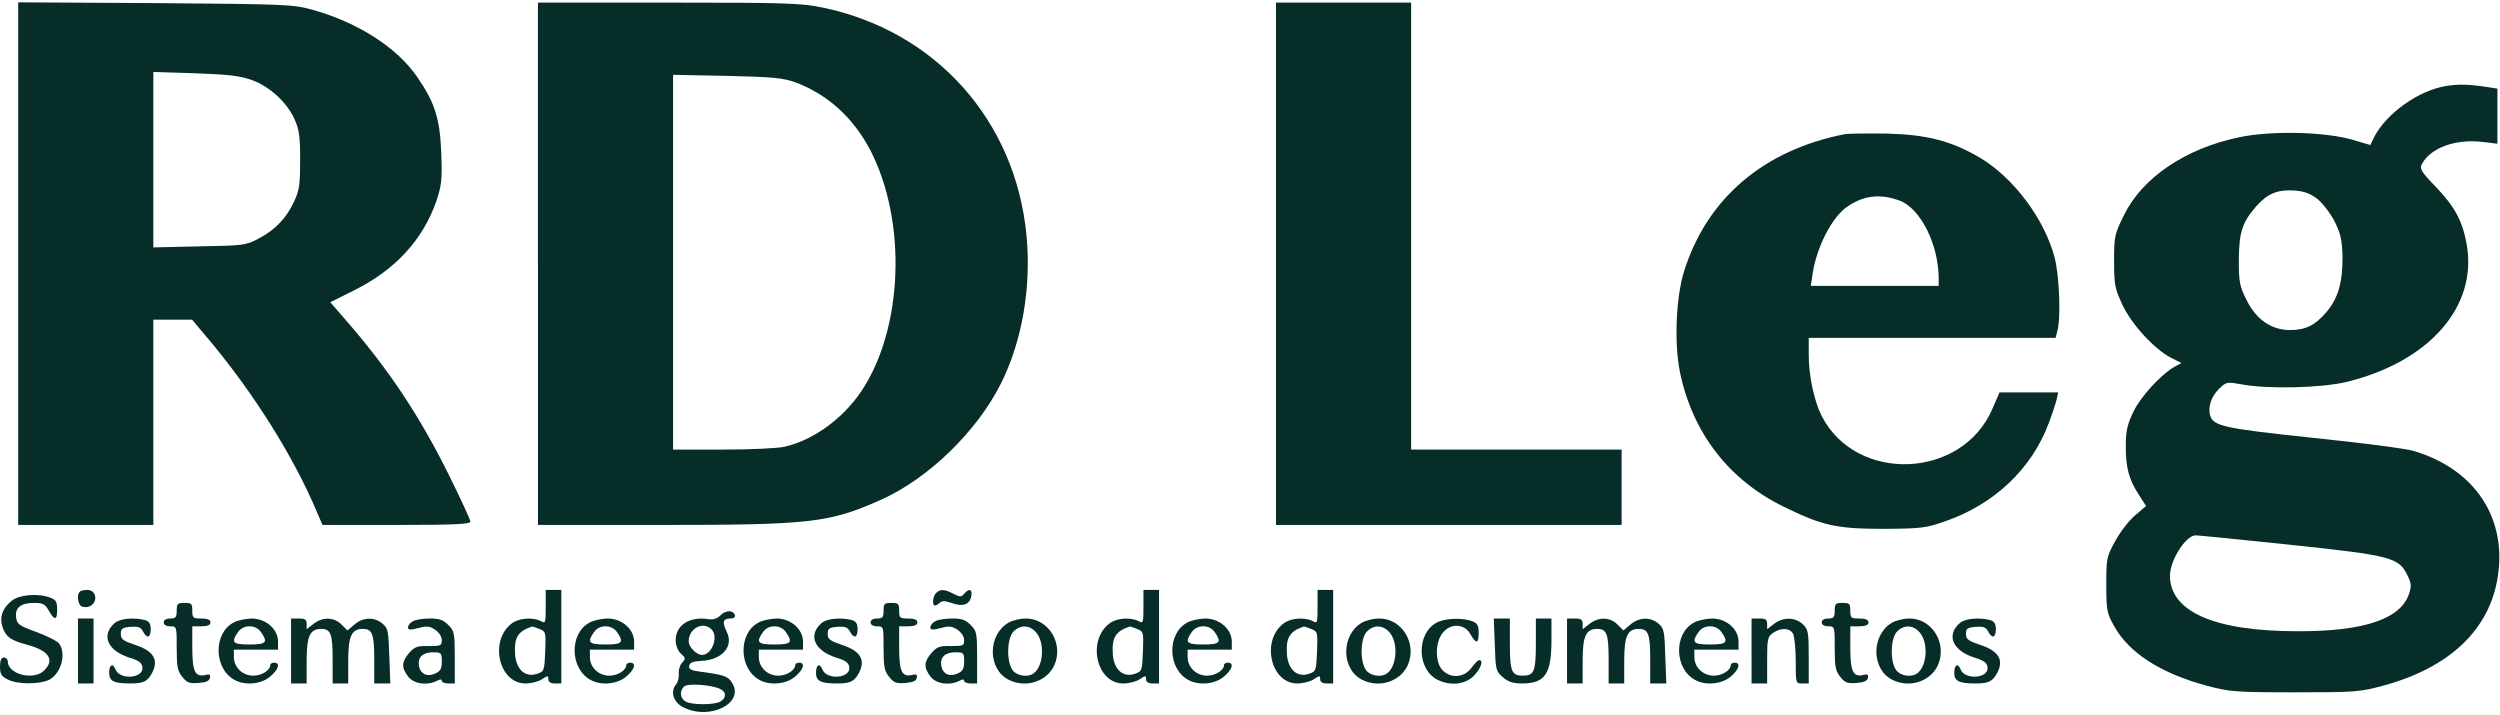 <?xml version="1.0" standalone="no"?>
<!DOCTYPE svg PUBLIC "-//W3C//DTD SVG 20010904//EN"
 "http://www.w3.org/TR/2001/REC-SVG-20010904/DTD/svg10.dtd">
<svg version="1.0" xmlns="http://www.w3.org/2000/svg"
 width="962pt" height="275pt" viewBox="0 0 962 275"
 preserveAspectRatio="xMidYMid meet">

<g transform="translate(0,275) scale(0.1,-0.1)"
fill="#072D29" stroke="none">
<path d="M70 1736 l0 -1006 260 0 260 0 0 395 0 395 74 0 75 0 69 -82 c171
-205 323 -448 410 -655 l23 -53 284 0 c227 0 285 3 285 13 0 7 -38 89 -84 182
-115 231 -234 409 -403 602 l-52 60 92 46 c157 78 263 193 315 340 21 63 24
83 20 186 -5 134 -24 195 -92 294 -78 114 -228 210 -402 259 -76 21 -98 22
-606 26 l-528 3 0 -1005z m902 705 c68 -26 132 -85 161 -149 18 -39 22 -66 22
-157 0 -94 -3 -117 -23 -160 -29 -63 -73 -110 -137 -143 -48 -26 -58 -27 -227
-30 l-178 -4 0 338 0 337 163 -5 c133 -5 172 -10 219 -27z"/>
<path d="M2070 1735 l0 -1005 473 0 c575 0 647 8 845 96 183 81 371 263 464
449 81 162 117 369 98 569 -42 443 -350 787 -785 877 -81 17 -142 19 -592 19
l-503 0 0 -1005z m991 698 c123 -46 222 -135 288 -261 141 -273 127 -684 -33
-925 -71 -107 -186 -191 -297 -216 -24 -6 -131 -11 -236 -11 l-193 0 0 721 0
721 208 -4 c177 -4 215 -8 263 -25z"/>
<path d="M4910 1735 l0 -1005 665 0 665 0 0 145 0 145 -405 0 -405 0 0 860 0
860 -260 0 -260 0 0 -1005z"/>
<path d="M9412 2419 c-105 -17 -229 -105 -276 -196 l-15 -31 -68 20 c-106 31
-311 36 -436 10 -207 -43 -373 -155 -444 -300 -36 -73 -38 -80 -38 -176 0 -93
3 -106 32 -169 36 -76 124 -172 188 -204 l39 -20 -24 -13 c-52 -28 -133 -116
-161 -175 -23 -48 -29 -74 -29 -130 0 -85 11 -127 49 -187 l29 -45 -42 -36
c-23 -19 -57 -63 -76 -98 -34 -61 -35 -68 -35 -169 0 -98 2 -109 30 -159 57
-103 178 -181 354 -229 91 -24 109 -26 341 -26 234 0 249 1 342 26 253 69 407
214 439 416 37 227 -87 416 -321 486 -30 10 -205 32 -388 51 -341 36 -384 45
-397 85 -10 33 4 75 34 104 28 27 30 27 87 17 98 -19 307 -14 402 9 319 77
506 290 464 529 -16 90 -46 146 -120 223 -55 57 -62 69 -53 86 33 63 129 98
233 86 l58 -7 0 106 0 106 -32 5 c-78 12 -116 13 -166 5z m-494 -435 c20 -17
50 -55 66 -87 23 -46 28 -70 30 -134 1 -98 -17 -161 -61 -213 -45 -52 -80 -70
-141 -70 -72 0 -131 41 -168 117 -26 52 -29 68 -29 153 1 107 13 144 66 205
44 50 82 66 147 62 39 -3 61 -11 90 -33z m-108 -1330 c389 -41 420 -49 453
-116 16 -32 17 -43 7 -73 -32 -97 -174 -145 -430 -144 -318 0 -490 75 -490
214 0 59 61 155 99 155 9 0 171 -16 361 -36z"/>
<path d="M7100 2234 c-313 -61 -532 -247 -620 -529 -31 -100 -38 -274 -16
-385 48 -234 187 -416 400 -520 149 -73 202 -85 386 -85 143 1 161 3 235 29
190 66 334 203 399 379 13 34 26 74 30 90 l6 27 -113 0 -113 0 -28 -65 c-117
-269 -523 -285 -656 -26 -29 57 -50 155 -50 234 l0 67 475 0 475 0 7 28 c14
49 7 214 -11 282 -40 149 -158 306 -287 383 -111 65 -203 89 -359 93 -74 1
-146 0 -160 -2z m210 -256 c80 -30 150 -169 150 -300 l0 -28 -246 0 -246 0 7
47 c16 105 76 220 135 259 64 43 126 49 200 22z"/>
<path d="M307 473 c-13 -12 -7 -51 8 -57 20 -7 42 2 49 20 9 23 -5 44 -28 44
-13 0 -26 -3 -29 -7z"/>
<path d="M2100 415 c0 -62 -1 -65 -19 -55 -31 16 -86 12 -113 -10 -86 -67 -48
-230 54 -230 21 0 50 7 63 16 23 15 25 15 25 0 0 -10 9 -16 25 -16 l25 0 0
180 0 180 -30 0 -30 0 0 -65z m-25 -85 c25 -10 26 -12 23 -87 -3 -74 -4 -77
-32 -86 -45 -15 -80 17 -84 76 -4 64 11 88 65 106 1 1 13 -3 28 -9z"/>
<path d="M3602 468 c-13 -13 -16 -48 -4 -48 4 0 13 5 19 11 8 8 21 7 47 -2 43
-15 69 -5 74 30 4 24 -10 28 -28 6 -11 -13 -15 -13 -41 0 -34 18 -51 19 -67 3z"/>
<path d="M4400 415 c0 -62 -1 -65 -19 -55 -31 16 -86 12 -113 -10 -86 -67 -48
-230 54 -230 21 0 50 7 63 16 23 15 25 15 25 0 0 -10 9 -16 25 -16 l25 0 0
180 0 180 -30 0 -30 0 0 -65z m-25 -85 c25 -10 26 -12 23 -87 -3 -74 -4 -77
-32 -86 -45 -15 -80 17 -84 76 -4 64 11 88 65 106 1 1 13 -3 28 -9z"/>
<path d="M5070 415 c0 -62 -1 -65 -19 -55 -31 16 -86 12 -113 -10 -86 -67 -48
-230 54 -230 21 0 50 7 63 16 23 15 25 15 25 0 0 -10 9 -16 25 -16 l25 0 0
180 0 180 -30 0 -30 0 0 -65z m-25 -85 c25 -10 26 -12 23 -87 -3 -74 -4 -77
-32 -86 -45 -15 -80 17 -84 76 -4 64 11 88 65 106 1 1 13 -3 28 -9z"/>
<path d="M46 439 c-37 -29 -49 -64 -36 -103 12 -36 31 -50 91 -66 87 -23 111
-58 69 -100 -40 -40 -140 -15 -140 35 0 8 -7 15 -15 15 -10 0 -15 -11 -15 -35
0 -28 5 -37 30 -50 37 -19 122 -19 159 -1 46 24 67 100 39 139 -7 10 -47 30
-88 45 -68 25 -75 30 -78 57 -5 37 19 55 70 55 33 0 42 -5 56 -30 22 -39 32
-38 32 5 0 29 -5 37 -26 45 -46 18 -119 12 -148 -11z"/>
<path d="M680 400 c0 -25 -4 -30 -25 -30 -16 0 -25 -6 -25 -15 0 -9 9 -15 25
-15 25 0 25 -1 25 -84 0 -70 3 -88 21 -110 18 -23 28 -27 63 -24 29 2 42 8 44
20 2 12 -2 15 -17 11 -40 -10 -51 13 -51 103 l0 84 35 0 c24 0 35 5 35 15 0
10 -11 15 -35 15 -32 0 -35 2 -35 30 0 27 -3 30 -30 30 -27 0 -30 -3 -30 -30z"/>
<path d="M3400 400 c0 -25 -4 -30 -25 -30 -16 0 -25 -6 -25 -15 0 -9 9 -15 25
-15 25 0 25 -1 25 -84 0 -70 3 -88 21 -110 18 -23 28 -27 63 -24 29 2 42 8 44
20 2 12 -2 15 -17 11 -40 -10 -51 13 -51 103 l0 84 35 0 c24 0 35 5 35 15 0
10 -11 15 -35 15 -32 0 -35 2 -35 30 0 27 -3 30 -30 30 -27 0 -30 -3 -30 -30z"/>
<path d="M7060 400 c0 -25 -4 -30 -25 -30 -16 0 -25 -6 -25 -15 0 -9 9 -15 25
-15 25 0 25 -1 25 -84 0 -70 3 -88 21 -110 18 -23 28 -27 63 -24 29 2 42 8 44
20 2 12 -2 15 -17 11 -40 -10 -51 13 -51 103 l0 84 35 0 c24 0 35 5 35 15 0
10 -11 15 -35 15 -32 0 -35 2 -35 30 0 27 -3 30 -30 30 -27 0 -30 -3 -30 -30z"/>
<path d="M2772 382 c-13 -13 -28 -18 -50 -14 -70 10 -122 -25 -122 -81 0 -21
8 -41 20 -52 19 -17 19 -20 4 -36 -8 -9 -14 -28 -12 -42 1 -13 -3 -31 -10 -40
-24 -28 -11 -70 28 -89 103 -52 238 18 186 96 -15 24 -30 29 -119 41 -38 5
-48 10 -45 23 2 12 15 17 46 19 81 3 127 56 98 113 -18 37 -14 50 15 50 12 0
19 5 17 13 -7 20 -35 20 -56 -1z m-34 -54 c28 -28 1 -98 -36 -98 -22 0 -52 30
-52 52 0 50 55 79 88 46z m35 -230 c23 -12 22 -35 -2 -48 -25 -13 -107 -13
-132 0 -22 12 -25 40 -7 58 14 14 108 7 141 -10z"/>
<path d="M300 245 l0 -125 30 0 30 0 0 125 0 125 -30 0 -30 0 0 -125z"/>
<path d="M442 353 c-54 -46 -29 -106 54 -133 37 -11 50 -20 52 -37 6 -44 -88
-51 -104 -8 -10 25 -24 17 -24 -14 0 -32 18 -41 82 -41 51 0 66 8 84 42 25 49
5 83 -65 106 -47 16 -56 22 -56 43 0 20 5 24 37 27 29 2 39 -1 48 -17 15 -30
30 -26 30 8 0 21 -6 30 -22 35 -43 11 -96 6 -116 -11z"/>
<path d="M898 354 c-78 -42 -75 -177 4 -220 40 -23 103 -17 137 12 33 27 41
54 16 54 -8 0 -15 -4 -15 -9 0 -20 -33 -41 -65 -41 -42 0 -75 32 -75 72 l0 28
85 0 85 0 0 31 c0 48 -47 89 -102 89 -24 -1 -55 -7 -70 -16z m106 -36 c28 -40
21 -48 -44 -48 -65 0 -72 8 -44 48 10 14 26 22 44 22 18 0 34 -8 44 -22z"/>
<path d="M1120 245 l0 -125 30 0 30 0 0 88 c0 95 13 122 56 122 37 0 44 -20
44 -117 l0 -93 30 0 30 0 0 88 c0 95 13 122 56 122 37 0 44 -20 44 -117 l0
-93 31 0 31 0 -4 106 c-3 97 -5 107 -27 125 -31 26 -74 24 -107 -4 l-27 -23
-23 23 c-29 29 -73 30 -108 2 l-26 -20 0 20 c0 17 -6 21 -30 21 l-30 0 0 -125z"/>
<path d="M1588 359 c-10 -5 -18 -16 -18 -23 0 -10 8 -11 39 -3 32 9 44 8 65
-6 16 -11 26 -27 26 -40 0 -22 -4 -23 -51 -23 -44 1 -54 -3 -75 -27 -29 -34
-30 -56 -3 -91 22 -28 73 -35 110 -16 13 7 19 7 19 0 0 -5 11 -10 25 -10 l25
0 0 100 c0 94 -2 103 -25 125 -19 20 -34 25 -72 25 -26 0 -56 -5 -65 -11z
m112 -154 c0 -28 -5 -38 -26 -47 -31 -14 -57 -1 -62 31 -5 32 15 51 54 51 32
0 34 -2 34 -35z"/>
<path d="M2268 354 c-78 -42 -75 -177 4 -220 40 -23 103 -17 137 12 33 27 41
54 16 54 -8 0 -15 -4 -15 -9 0 -20 -33 -41 -65 -41 -42 0 -75 32 -75 72 l0 28
85 0 85 0 0 31 c0 48 -47 89 -102 89 -24 -1 -55 -7 -70 -16z m106 -36 c28 -40
21 -48 -44 -48 -65 0 -72 8 -44 48 10 14 26 22 44 22 18 0 34 -8 44 -22z"/>
<path d="M2918 354 c-78 -42 -75 -177 4 -220 40 -23 103 -17 137 12 33 27 41
54 16 54 -8 0 -15 -4 -15 -9 0 -20 -33 -41 -65 -41 -42 0 -75 32 -75 72 l0 28
85 0 85 0 0 31 c0 48 -47 89 -102 89 -24 -1 -55 -7 -70 -16z m106 -36 c28 -40
21 -48 -44 -48 -65 0 -72 8 -44 48 10 14 26 22 44 22 18 0 34 -8 44 -22z"/>
<path d="M3162 353 c-54 -46 -29 -106 54 -133 37 -11 50 -20 52 -37 6 -44 -88
-51 -104 -8 -10 25 -24 17 -24 -14 0 -32 18 -41 82 -41 51 0 66 8 84 42 25 49
5 83 -65 106 -47 16 -56 22 -56 43 0 20 5 24 37 27 29 2 39 -1 48 -17 15 -30
30 -26 30 8 0 21 -6 30 -22 35 -43 11 -96 6 -116 -11z"/>
<path d="M3598 359 c-10 -5 -18 -16 -18 -23 0 -10 8 -11 39 -3 32 9 44 8 65
-6 16 -11 26 -27 26 -40 0 -22 -4 -23 -51 -23 -44 1 -54 -3 -75 -27 -29 -34
-30 -56 -3 -91 22 -28 73 -35 110 -16 13 7 19 7 19 0 0 -5 11 -10 25 -10 l25
0 0 100 c0 94 -2 103 -25 125 -19 20 -34 25 -72 25 -26 0 -56 -5 -65 -11z
m112 -154 c0 -28 -5 -38 -26 -47 -31 -14 -57 -1 -62 31 -5 32 15 51 54 51 32
0 34 -2 34 -35z"/>
<path d="M3879 353 c-79 -48 -78 -177 1 -218 65 -34 146 -9 176 53 39 83 -20
182 -108 182 -24 0 -55 -8 -69 -17z m110 -39 c33 -42 25 -131 -13 -156 -23
-16 -65 -8 -80 14 -24 34 -21 123 4 148 28 28 64 25 89 -6z"/>
<path d="M4568 354 c-78 -42 -75 -177 4 -220 40 -23 103 -17 137 12 33 27 41
54 16 54 -8 0 -15 -4 -15 -9 0 -20 -33 -41 -65 -41 -42 0 -75 32 -75 72 l0 28
85 0 85 0 0 31 c0 48 -47 89 -102 89 -24 -1 -55 -7 -70 -16z m106 -36 c28 -40
21 -48 -44 -48 -65 0 -72 8 -44 48 10 14 26 22 44 22 18 0 34 -8 44 -22z"/>
<path d="M5239 353 c-79 -48 -78 -177 1 -218 65 -34 146 -9 176 53 39 83 -20
182 -108 182 -24 0 -55 -8 -69 -17z m110 -39 c33 -42 25 -131 -13 -156 -23
-16 -65 -8 -80 14 -24 34 -21 123 4 148 28 28 64 25 89 -6z"/>
<path d="M5528 354 c-78 -42 -76 -178 2 -219 49 -25 107 -20 141 14 27 28 39
61 21 61 -5 0 -18 -14 -30 -30 -28 -38 -80 -42 -112 -8 -28 30 -28 106 1 142
30 39 84 37 107 -4 22 -39 32 -38 32 5 0 29 -5 37 -26 45 -37 14 -105 11 -136
-6z"/>
<path d="M5752 269 c3 -96 4 -102 31 -125 21 -18 40 -24 73 -24 89 0 114 36
114 165 l0 85 -30 0 -30 0 0 -98 c0 -106 -7 -122 -50 -122 -43 0 -50 16 -50
122 l0 98 -31 0 -31 0 4 -101z"/>
<path d="M6030 245 l0 -125 30 0 30 0 0 88 c0 95 13 122 56 122 37 0 44 -20
44 -117 l0 -93 30 0 30 0 0 88 c0 95 13 122 56 122 37 0 44 -20 44 -117 l0
-93 31 0 31 0 -4 106 c-3 97 -5 107 -27 125 -31 26 -74 24 -107 -4 l-27 -23
-23 23 c-29 29 -73 30 -108 2 l-26 -20 0 20 c0 17 -6 21 -30 21 l-30 0 0 -125z"/>
<path d="M6518 354 c-78 -42 -75 -177 4 -220 40 -23 103 -17 137 12 33 27 41
54 16 54 -8 0 -15 -4 -15 -9 0 -20 -33 -41 -65 -41 -42 0 -75 32 -75 72 l0 28
85 0 85 0 0 31 c0 48 -47 89 -102 89 -24 -1 -55 -7 -70 -16z m106 -36 c28 -40
21 -48 -44 -48 -65 0 -72 8 -44 48 10 14 26 22 44 22 18 0 34 -8 44 -22z"/>
<path d="M6740 245 l0 -125 30 0 30 0 0 89 c0 82 2 91 22 105 31 22 65 20 78
-3 5 -11 10 -58 10 -105 0 -85 0 -86 25 -86 l25 0 0 103 c0 95 -2 105 -23 125
-30 28 -76 28 -111 1 l-26 -20 0 20 c0 17 -6 21 -30 21 l-30 0 0 -125z"/>
<path d="M7279 353 c-79 -48 -78 -177 1 -218 65 -34 146 -9 176 53 39 83 -20
182 -108 182 -24 0 -55 -8 -69 -17z m110 -39 c33 -42 25 -131 -13 -156 -23
-16 -65 -8 -80 14 -24 34 -21 123 4 148 28 28 64 25 89 -6z"/>
<path d="M7542 353 c-54 -46 -29 -106 54 -133 37 -11 50 -20 52 -37 6 -44 -88
-51 -104 -8 -10 25 -24 17 -24 -14 0 -32 18 -41 82 -41 51 0 66 8 84 42 25 49
5 83 -65 106 -47 16 -56 22 -56 43 0 20 5 24 37 27 29 2 39 -1 48 -17 15 -30
30 -26 30 8 0 21 -6 30 -22 35 -43 11 -96 6 -116 -11z"/>
</g>
</svg>
